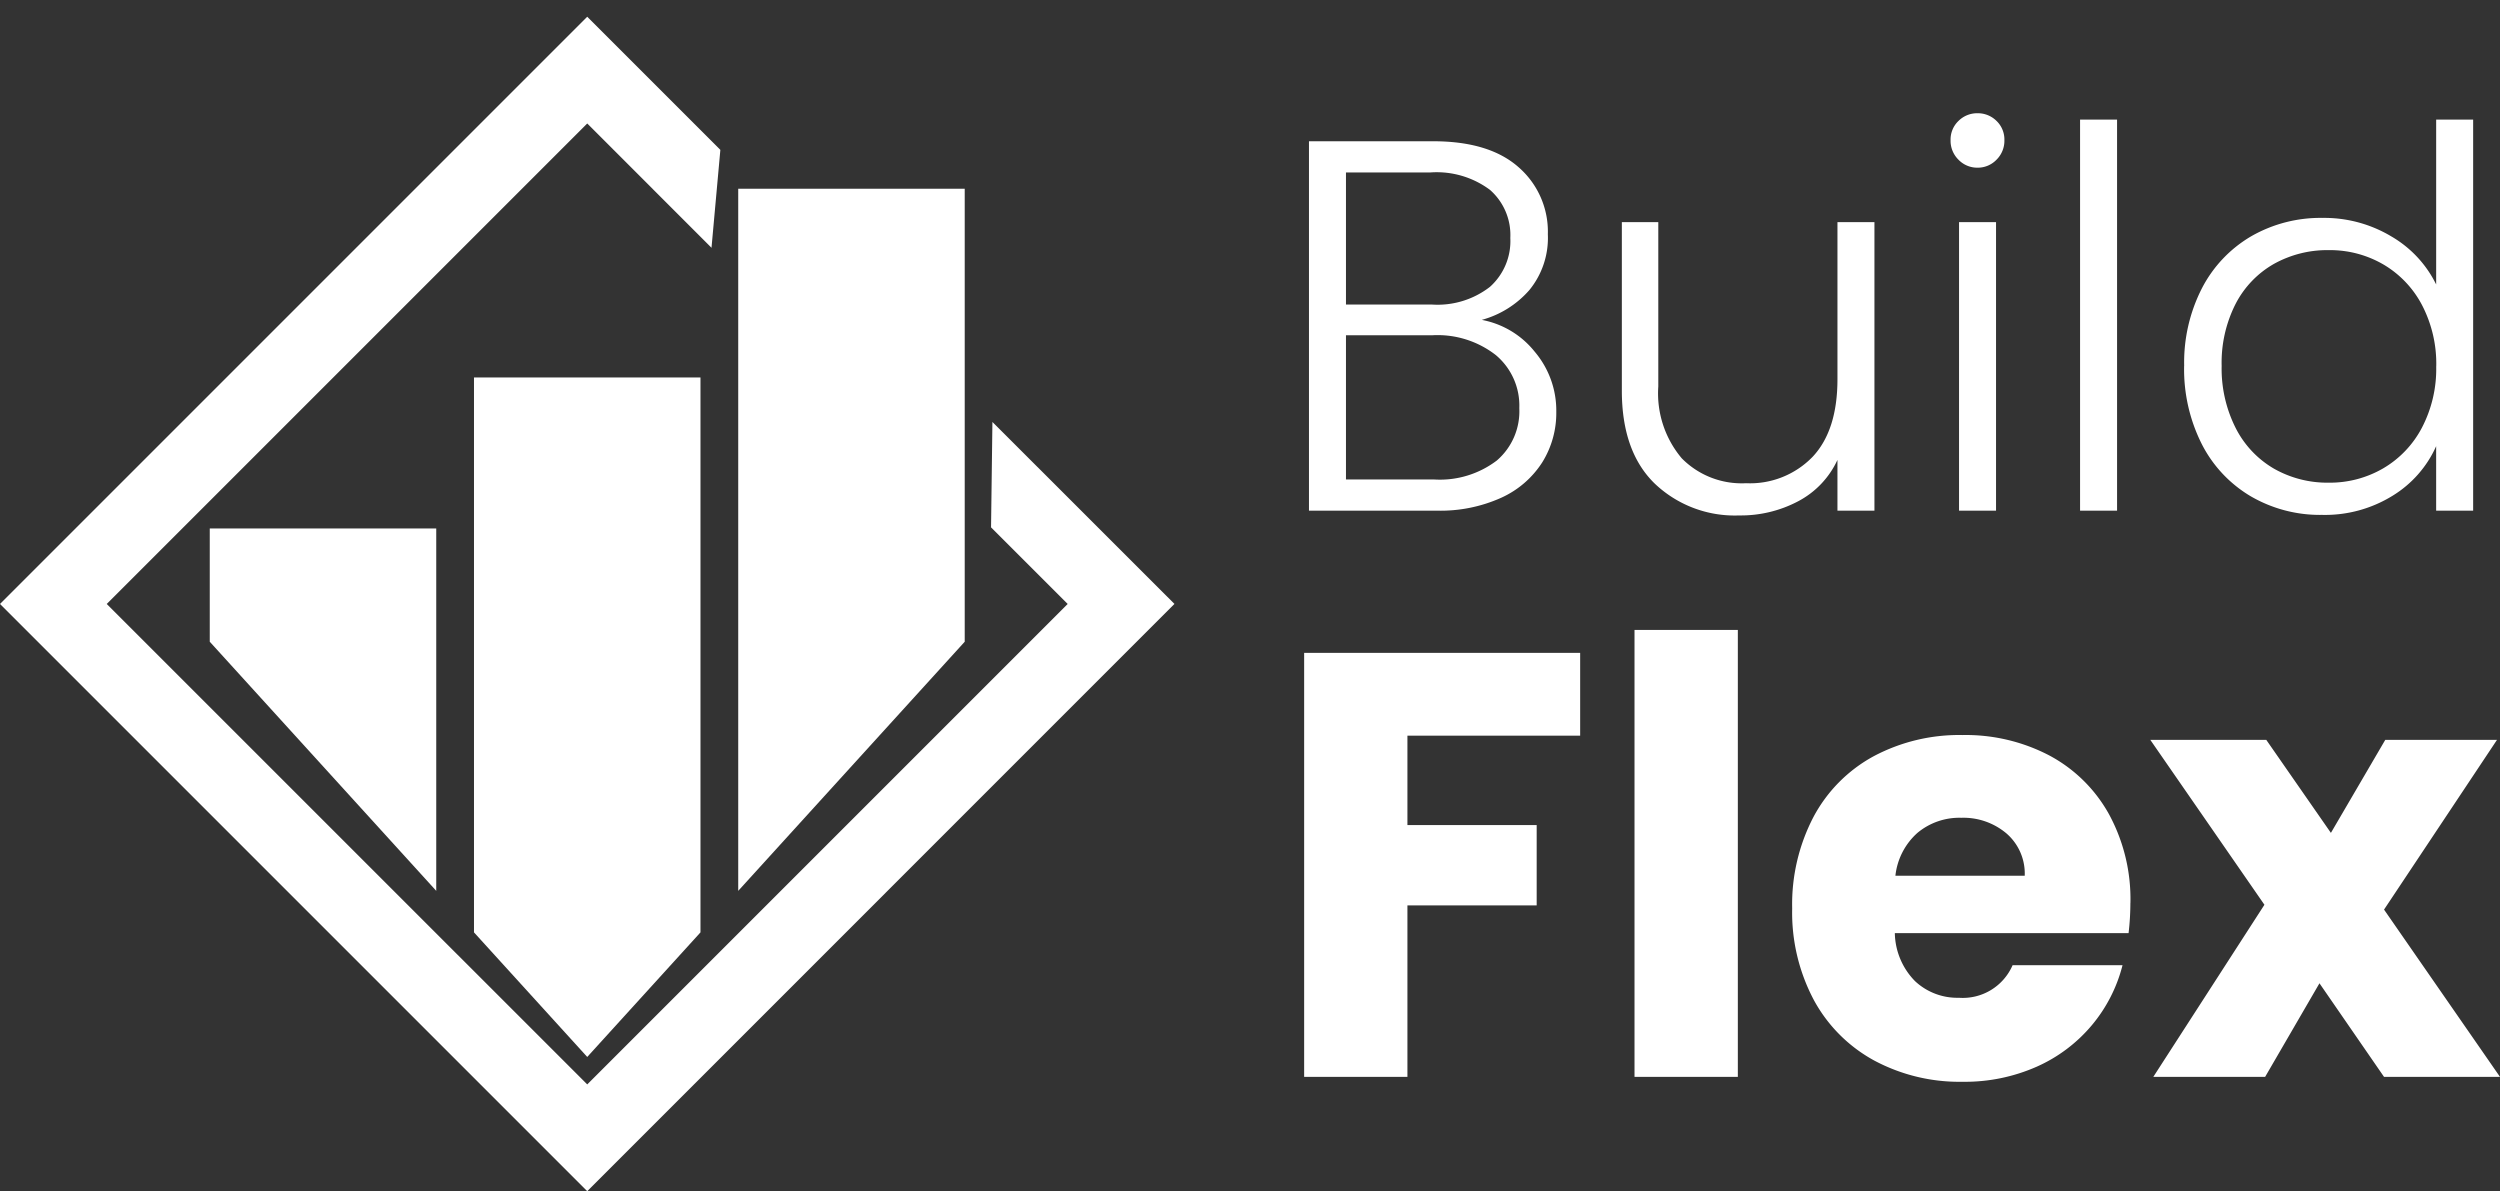 <svg id="BuildFlex_SVG" data-name="BuildFlex SVG" xmlns="http://www.w3.org/2000/svg" xmlns:xlink="http://www.w3.org/1999/xlink" width="206.112" height="98.208" viewBox="0 0 206.112 98.208">
  <rect x="0" y="0" width="206.112" height="98.208" fill="#333333" stroke="none"/>
  <defs>
    <clipPath id="clip-path">
      <path id="Union_1" data-name="Union 1" d="M0,0V52.907H62.243V0ZM0,52.907,31.121,87.14,62.243,52.907Z" fill="#fff"/>
    </clipPath>
  </defs>
  <g id="Group_99244" data-name="Group 99244" transform="translate(107.52 9.337)">
    <path id="Path_180112" data-name="Path 180112" d="M15.367,6.508a7.306,7.306,0,0,1,4.357,2.614,7.507,7.507,0,0,1,1.786,4.967,7.7,7.7,0,0,1-1.155,4.161,7.867,7.867,0,0,1-3.377,2.919,12.176,12.176,0,0,1-5.316,1.067H1.12V-8.219H11.359q4.618,0,7.037,2.135A7.038,7.038,0,0,1,20.814-.55a6.78,6.78,0,0,1-1.525,4.6,8.007,8.007,0,0,1-3.922,2.458ZM4.17,5.244h7.1a7.047,7.047,0,0,0,4.771-1.46A5.062,5.062,0,0,0,17.72-.245,4.945,4.945,0,0,0,16.043-4.21a7.34,7.34,0,0,0-4.9-1.438H4.17Zm7.276,14.422A7.749,7.749,0,0,0,16.609,18.1a5.352,5.352,0,0,0,1.852-4.313,5.434,5.434,0,0,0-1.939-4.379,7.817,7.817,0,0,0-5.207-1.634H4.17V19.666ZM47.74-1.553v23.79H44.69V18.054a7.311,7.311,0,0,1-3.224,3.4,10.1,10.1,0,0,1-4.88,1.176,9.562,9.562,0,0,1-6.971-2.636q-2.7-2.636-2.7-7.647v-13.9H29.92V12a8.3,8.3,0,0,0,1.939,5.926,6.941,6.941,0,0,0,5.294,2.048,7.176,7.176,0,0,0,5.49-2.178q2.048-2.178,2.048-6.4V-1.553Zm8.5-4.488a2.139,2.139,0,0,1-1.569-.654,2.19,2.19,0,0,1-.654-1.612,2.119,2.119,0,0,1,.654-1.59,2.177,2.177,0,0,1,1.569-.632A2.177,2.177,0,0,1,57.8-9.9a2.119,2.119,0,0,1,.654,1.59A2.19,2.19,0,0,1,57.8-6.694a2.139,2.139,0,0,1-1.564.654Zm1.525,4.488v23.79h-3.05V-1.553Zm9.978-8.453V22.237h-3.05V-10.005Zm5.533,20.3a13.412,13.412,0,0,1,1.481-6.427A10.6,10.6,0,0,1,78.827-.4a11.467,11.467,0,0,1,5.86-1.5A10.749,10.749,0,0,1,90.351-.376a9.329,9.329,0,0,1,3.7,3.965V-10.005H97.1V22.237H94.05V16.921a9.167,9.167,0,0,1-3.573,4.074,10.59,10.59,0,0,1-5.838,1.59,11.339,11.339,0,0,1-5.86-1.525,10.567,10.567,0,0,1-4.052-4.313A13.706,13.706,0,0,1,73.272,10.3Zm20.783.044a10.474,10.474,0,0,0-1.176-5.054,8.394,8.394,0,0,0-3.2-3.355A8.734,8.734,0,0,0,85.21.757,9.046,9.046,0,0,0,80.679,1.89,8.03,8.03,0,0,0,77.52,5.18a10.7,10.7,0,0,0-1.155,5.12,10.863,10.863,0,0,0,1.155,5.119,8.114,8.114,0,0,0,3.159,3.355,8.912,8.912,0,0,0,4.531,1.155,8.734,8.734,0,0,0,4.466-1.176,8.394,8.394,0,0,0,3.2-3.355,10.474,10.474,0,0,0,1.179-5.056Z" transform="translate(-0.722 10.528)" fill="#fff"/>
    <path id="Path_180113" data-name="Path 180113" d="M23.748-9.948v6.822H9.507v7.37H20.163v6.623H9.507V25.008H.992V-9.948Zm13-1.892V25.008H28.229V-11.84ZM69.111,10.667a21.736,21.736,0,0,1-.149,2.49H49.691a5.79,5.79,0,0,0,1.668,3.959,5.1,5.1,0,0,0,3.61,1.369A4.475,4.475,0,0,0,59.4,15.8h9.063a12.436,12.436,0,0,1-2.515,4.93,12.59,12.59,0,0,1-4.556,3.436,14.635,14.635,0,0,1-6.125,1.245A14.9,14.9,0,0,1,48,23.663a12.4,12.4,0,0,1-4.979-4.979,15.373,15.373,0,0,1-1.793-7.569A15.548,15.548,0,0,1,43,3.546a12.236,12.236,0,0,1,4.955-4.979,15.008,15.008,0,0,1,7.32-1.743,14.858,14.858,0,0,1,7.17,1.693,12.156,12.156,0,0,1,4.9,4.83,14.661,14.661,0,0,1,1.77,7.32ZM60.4,8.426a4.378,4.378,0,0,0-1.5-3.485,5.5,5.5,0,0,0-3.735-1.295,5.393,5.393,0,0,0-3.61,1.245,5.529,5.529,0,0,0-1.817,3.535ZM90.024,25.008,84.7,17.29l-4.481,7.718H71l9.162-14.191L70.754-2.777h9.561l5.328,7.668,4.481-7.668h9.212L90.024,11.215l9.561,13.793Z" transform="translate(-0.992 54.439)" fill="#fff"/>
  </g>
  <g id="Group_99221" data-name="Group 99221">
    <g id="Mask_Group_9" data-name="Mask Group 9" transform="translate(17.293)" clip-path="url(#clip-path)">
      <rect id="Rectangle_12978" data-name="Rectangle 12978" width="18.673" height="49.794" transform="translate(0 43.57)" fill="#fff"/>
      <rect id="Rectangle_12979" data-name="Rectangle 12979" width="18.673" height="62.243" transform="translate(21.785 31.121)" fill="#fff"/>
      <rect id="Rectangle_12980" data-name="Rectangle 12980" width="18.673" height="77.803" transform="translate(43.57 15.561)" fill="#fff"/>
    </g>
    <path id="Subtraction_4" data-name="Subtraction 4" d="M48.414,96.828h0L0,48.414,48.414,0,59.39,10.976l-.73,8.073L48.414,8.8,8.8,48.414,48.414,88.025,88.025,48.414,81.707,42.1l.113-8.69,15.008,15L48.417,96.825Z" transform="translate(0 1.38)" fill="#fff"/>
  </g>
</svg>
